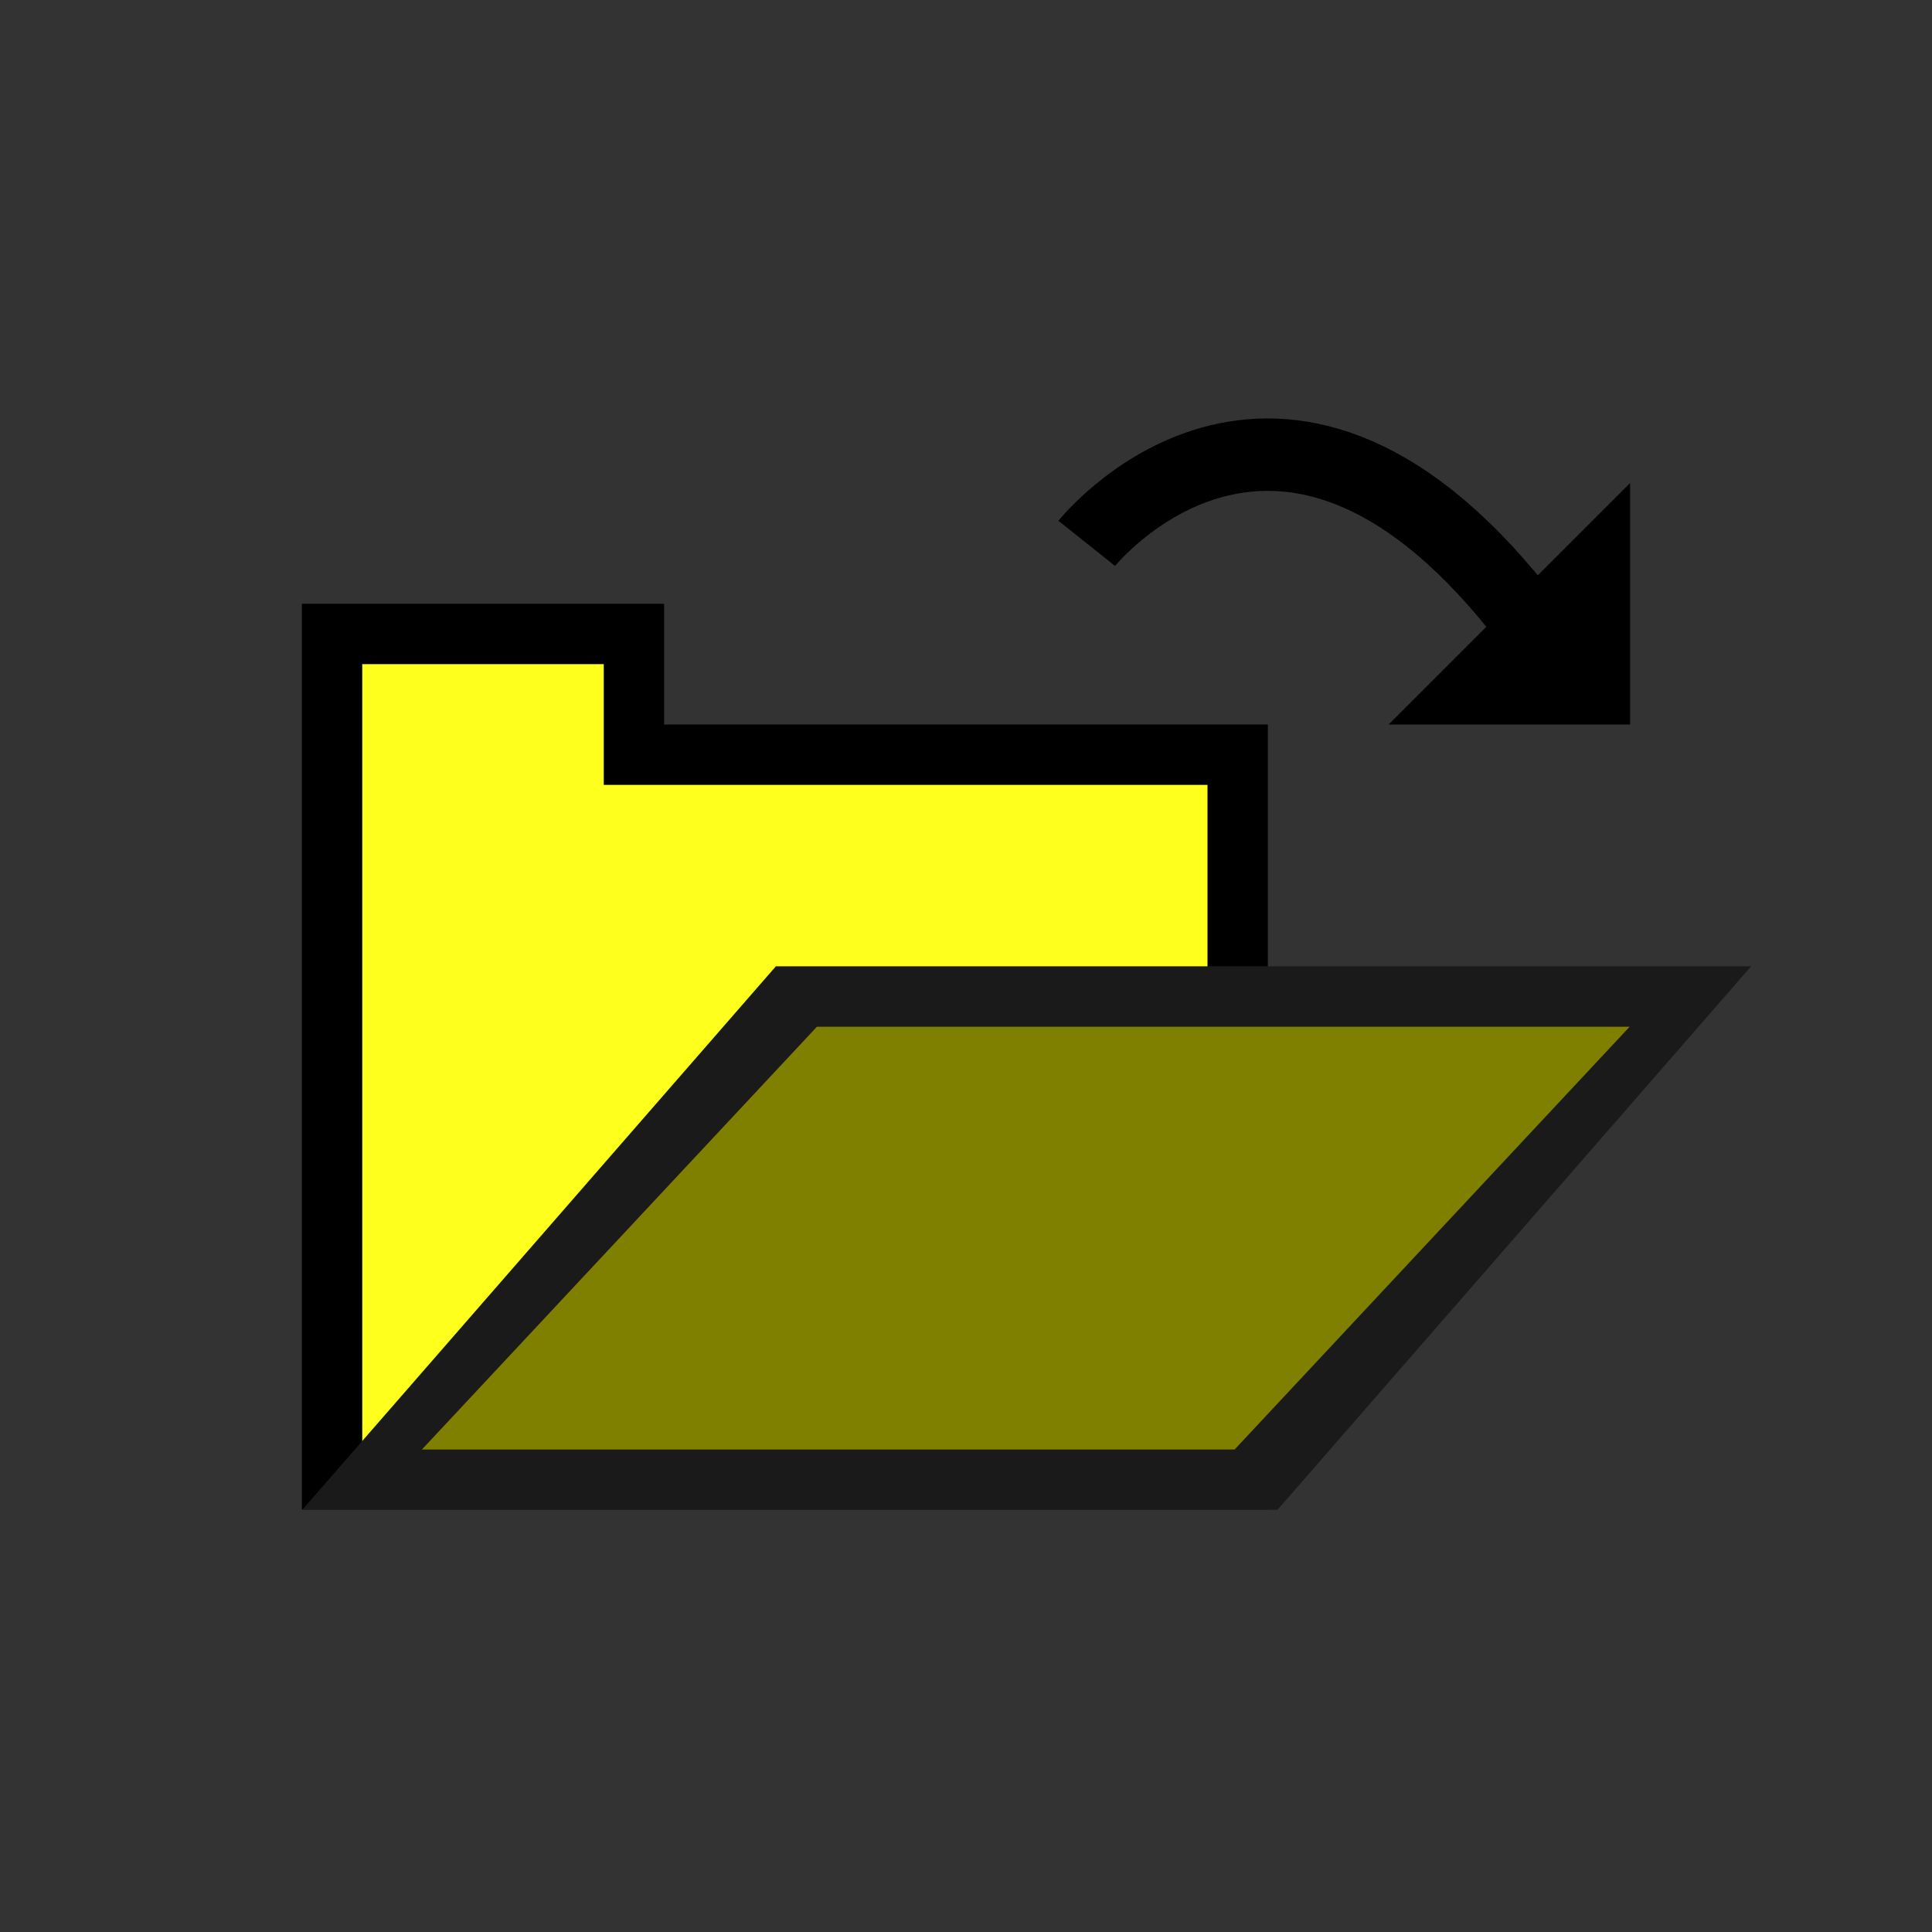 <?xml version="1.0" encoding="UTF-8" standalone="no"?>
<svg
   xmlns:dc="http://purl.org/dc/elements/1.1/"
   xmlns:cc="http://creativecommons.org/ns#"
   xmlns:rdf="http://www.w3.org/1999/02/22-rdf-syntax-ns#"
   xmlns:svg="http://www.w3.org/2000/svg"
   xmlns="http://www.w3.org/2000/svg"
   height="32"
   width="32"
   version="1.1"
   id="svg5523">
  <rect width="100%" height="100%" fill="#333333" stroke="none"/>
  <defs
     id="defs5527" />
  <g
     id="layer15">
    <path
       id="rect6082"
       d="m 5,12 0,-2 1,0 5,0 0,2 10,0 0,13 -16,0 z"
       style="fill:#000000;fill-opacity:1;stroke:none" />
    <path
       id="rect6084"
       d="m 6,13 0,-2 4,0 0,2 10,0 0,11 -14,0 z"
       style="fill:#ffff1d;fill-opacity:1;stroke:none" />
    <rect
       transform="matrix(1,0,-0.657,0.754,0,0)"
       y="21.227"
       x="26.797"
       height="11.94"
       width="16.153"
       id="rect6090"
       style="fill:#1a1a1a;fill-opacity:1;stroke:none" />
    <rect
       transform="matrix(1,0,-0.683,0.731,0,0)"
       y="23.264"
       x="29.42"
       height="9.579"
       width="13.461"
       id="rect6090-8"
       style="fill:#808000;fill-opacity:1;stroke:none" />
    <path
       id="path6110"
       d="m 18,9 c 0,0 3.136,-3.932 7.136,1.068"
       style="fill:none;stroke:#000000;stroke-width:1.2;stroke-linecap:butt;stroke-linejoin:miter;stroke-miterlimit:4;stroke-opacity:1;stroke-dasharray:none" />
    <path
       id="path6112"
       d="m 23,12 4,-4 0,4 z"
       style="fill:#000000;fill-opacity:1;stroke:none" />
  </g>
</svg>

